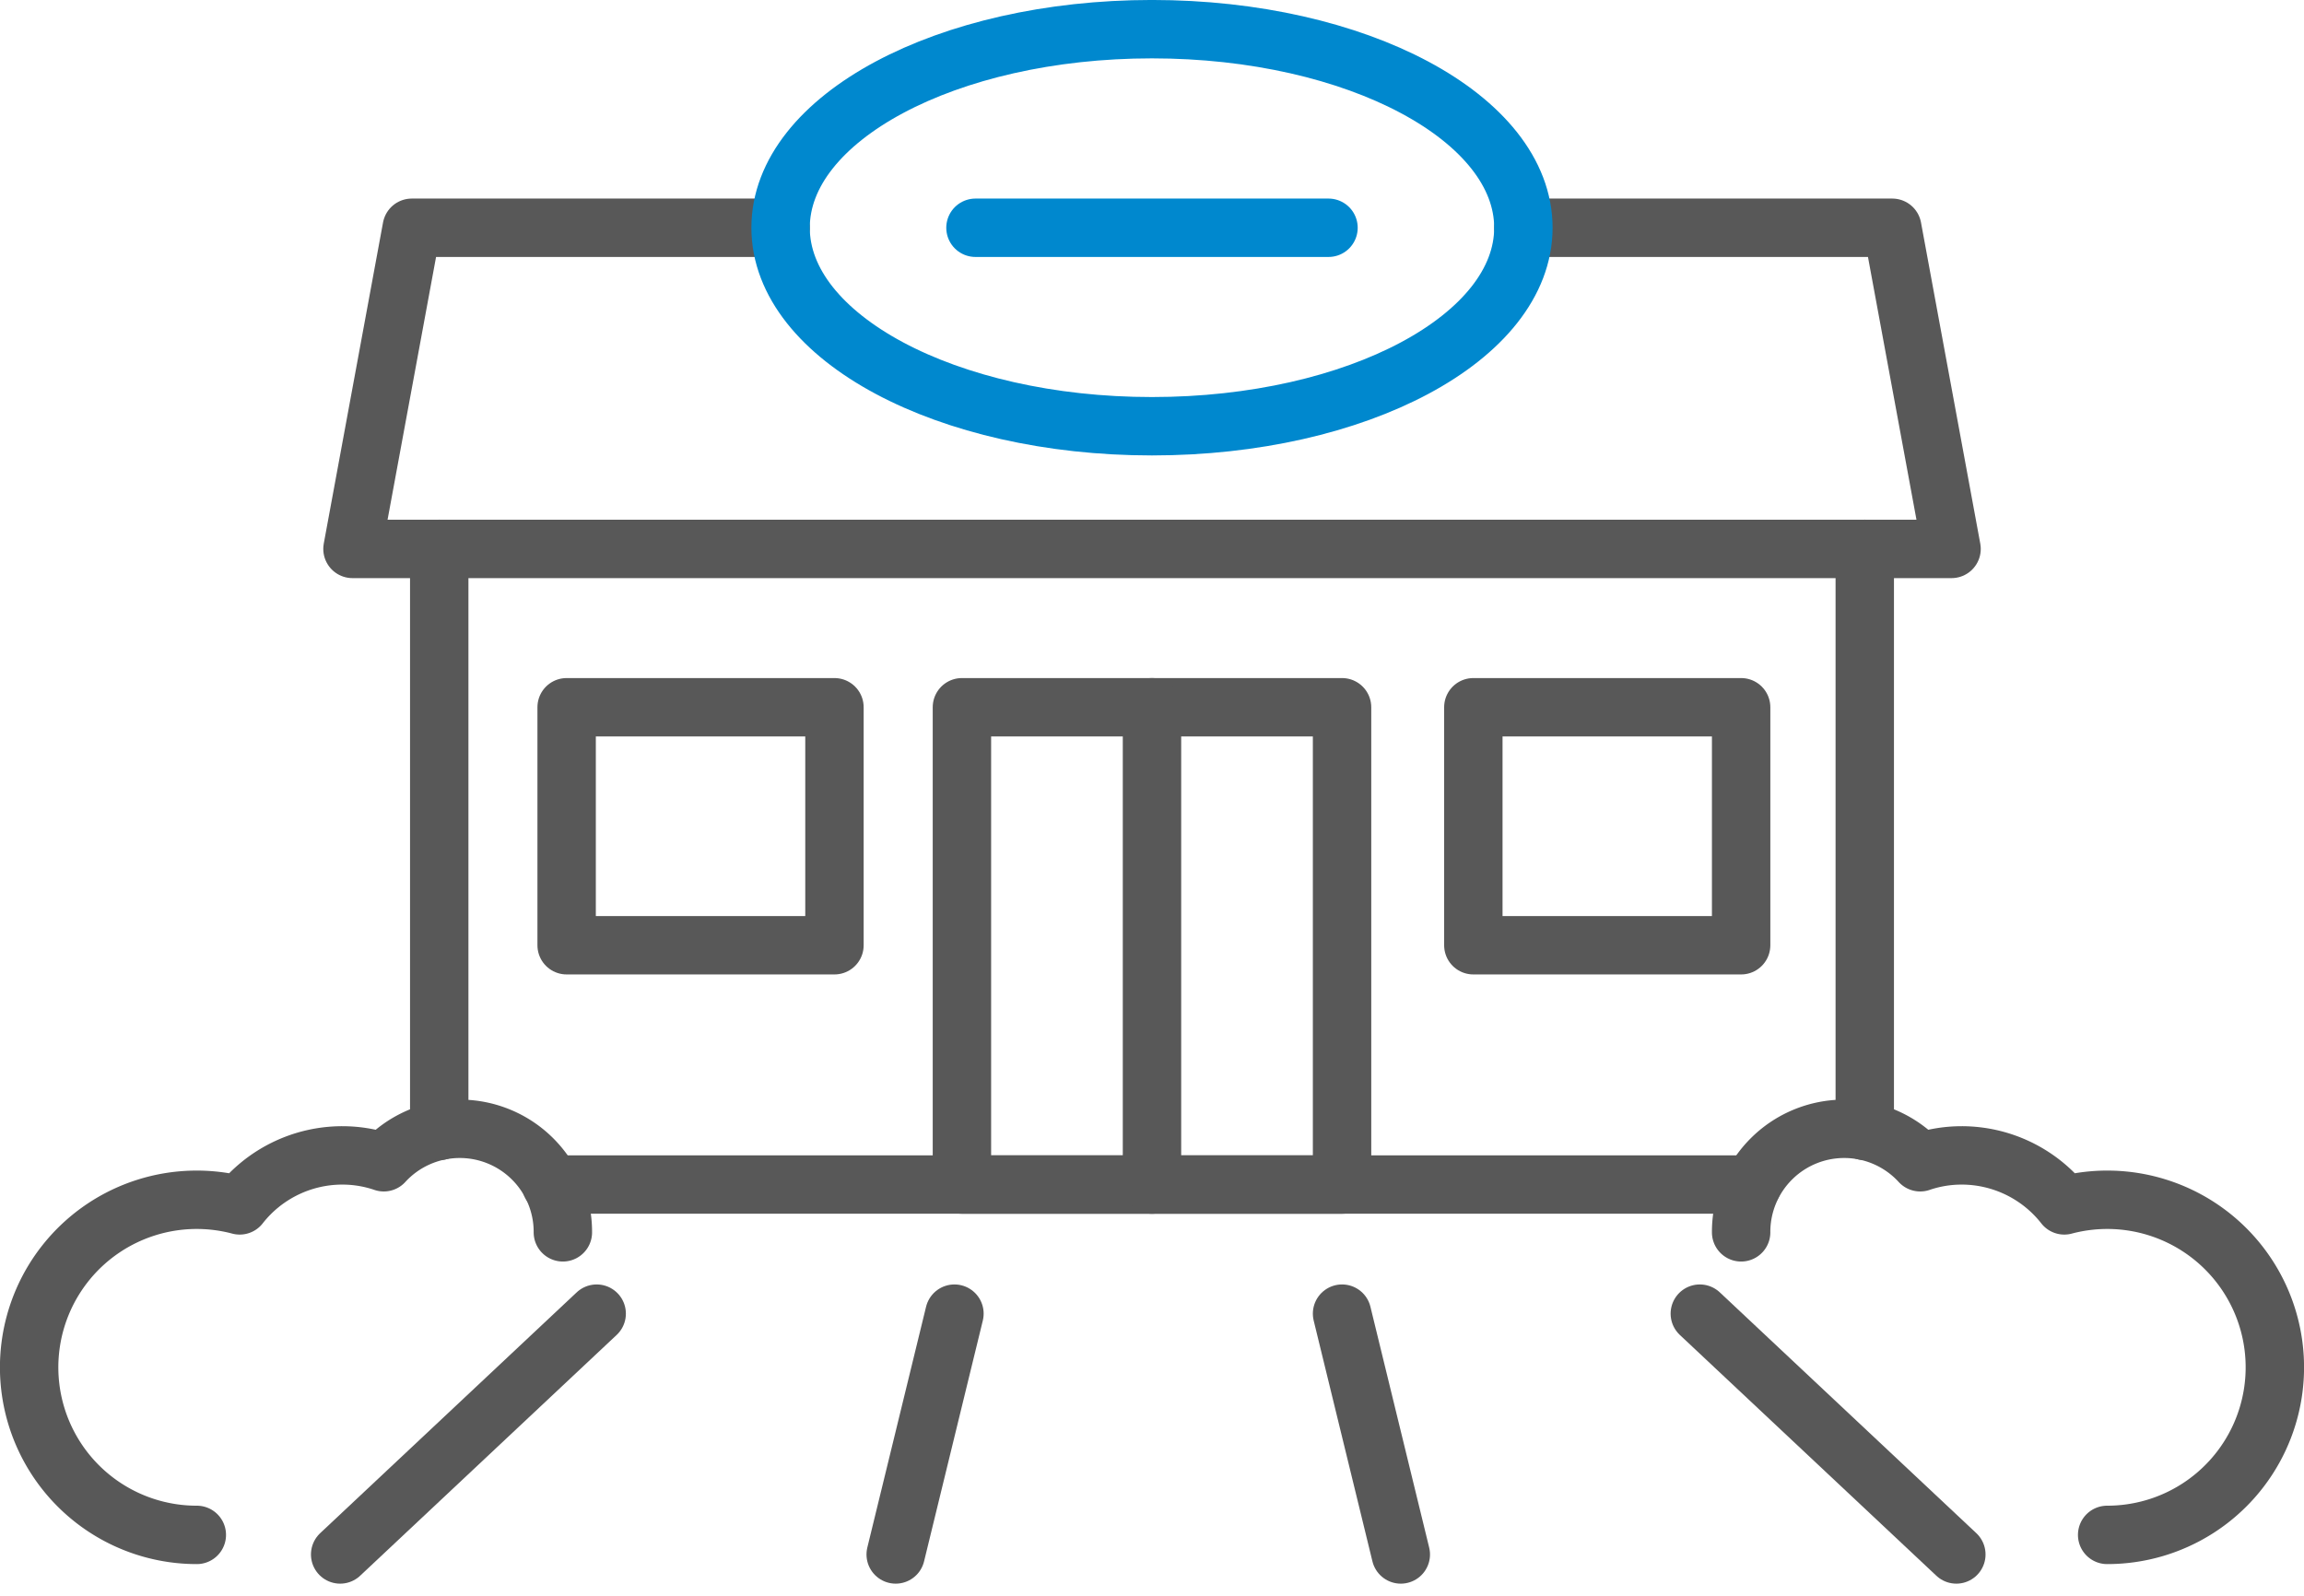 <?xml version="1.0" encoding="UTF-8"?> <svg xmlns="http://www.w3.org/2000/svg" width="78.903" height="54.655" viewBox="0 0 78.903 54.655"><defs><style>.a,.b{fill:none;stroke-linecap:round;stroke-width:2px;}.a{stroke:#585858;stroke-linejoin:round;}.b{stroke:#0088ce;}</style></defs><g transform="translate(-451.86 -246.211)"><rect class="a" width="13.018" height="16.348" transform="translate(484.802 270.435)"></rect><rect class="a" width="9.172" height="8.151" transform="translate(471.265 270.435)"></rect><rect class="a" width="9.171" height="8.151" transform="translate(502.316 270.435)"></rect><line class="b" x2="12.09" transform="translate(485.266 254.012)"></line><path class="a" d="M471.136,288.419a3.53,3.53,0,0,0-6.133-2.4,4.4,4.4,0,0,0-1.417-.235,4.465,4.465,0,0,0-3.517,1.712,5.739,5.739,0,1,0-1.469,11.286"></path><path class="a" d="M511.487,288.419a3.53,3.53,0,0,1,6.133-2.4,4.4,4.4,0,0,1,1.417-.235,4.467,4.467,0,0,1,3.517,1.712,5.739,5.739,0,1,1,1.468,11.286"></path><line class="a" x2="41.139" transform="translate(470.733 286.782)"></line><line class="a" y2="16.348" transform="translate(491.311 270.435)"></line><line class="a" x1="8.785" y2="8.248" transform="translate(463.509 291.204)"></line><line class="a" x1="2.012" y2="8.248" transform="translate(482.534 291.204)"></line><line class="a" x2="8.785" y2="8.248" transform="translate(510.072 291.204)"></line><line class="a" x2="2.012" y2="8.248" transform="translate(497.82 291.204)"></line><line class="a" y2="19.937" transform="translate(466.902 265.01)"></line><line class="a" y2="19.937" transform="translate(515.721 265.01)"></line><path class="a" d="M504.03,254.012h12.633l2.03,11H463.931l2.03-11h12.631"></path><path class="b" d="M504.03,254.01c0,3.759-5.694,6.8-12.72,6.8s-12.718-3.045-12.718-6.8,5.694-6.8,12.718-6.8S504.03,250.256,504.03,254.01Z"></path></g></svg> 